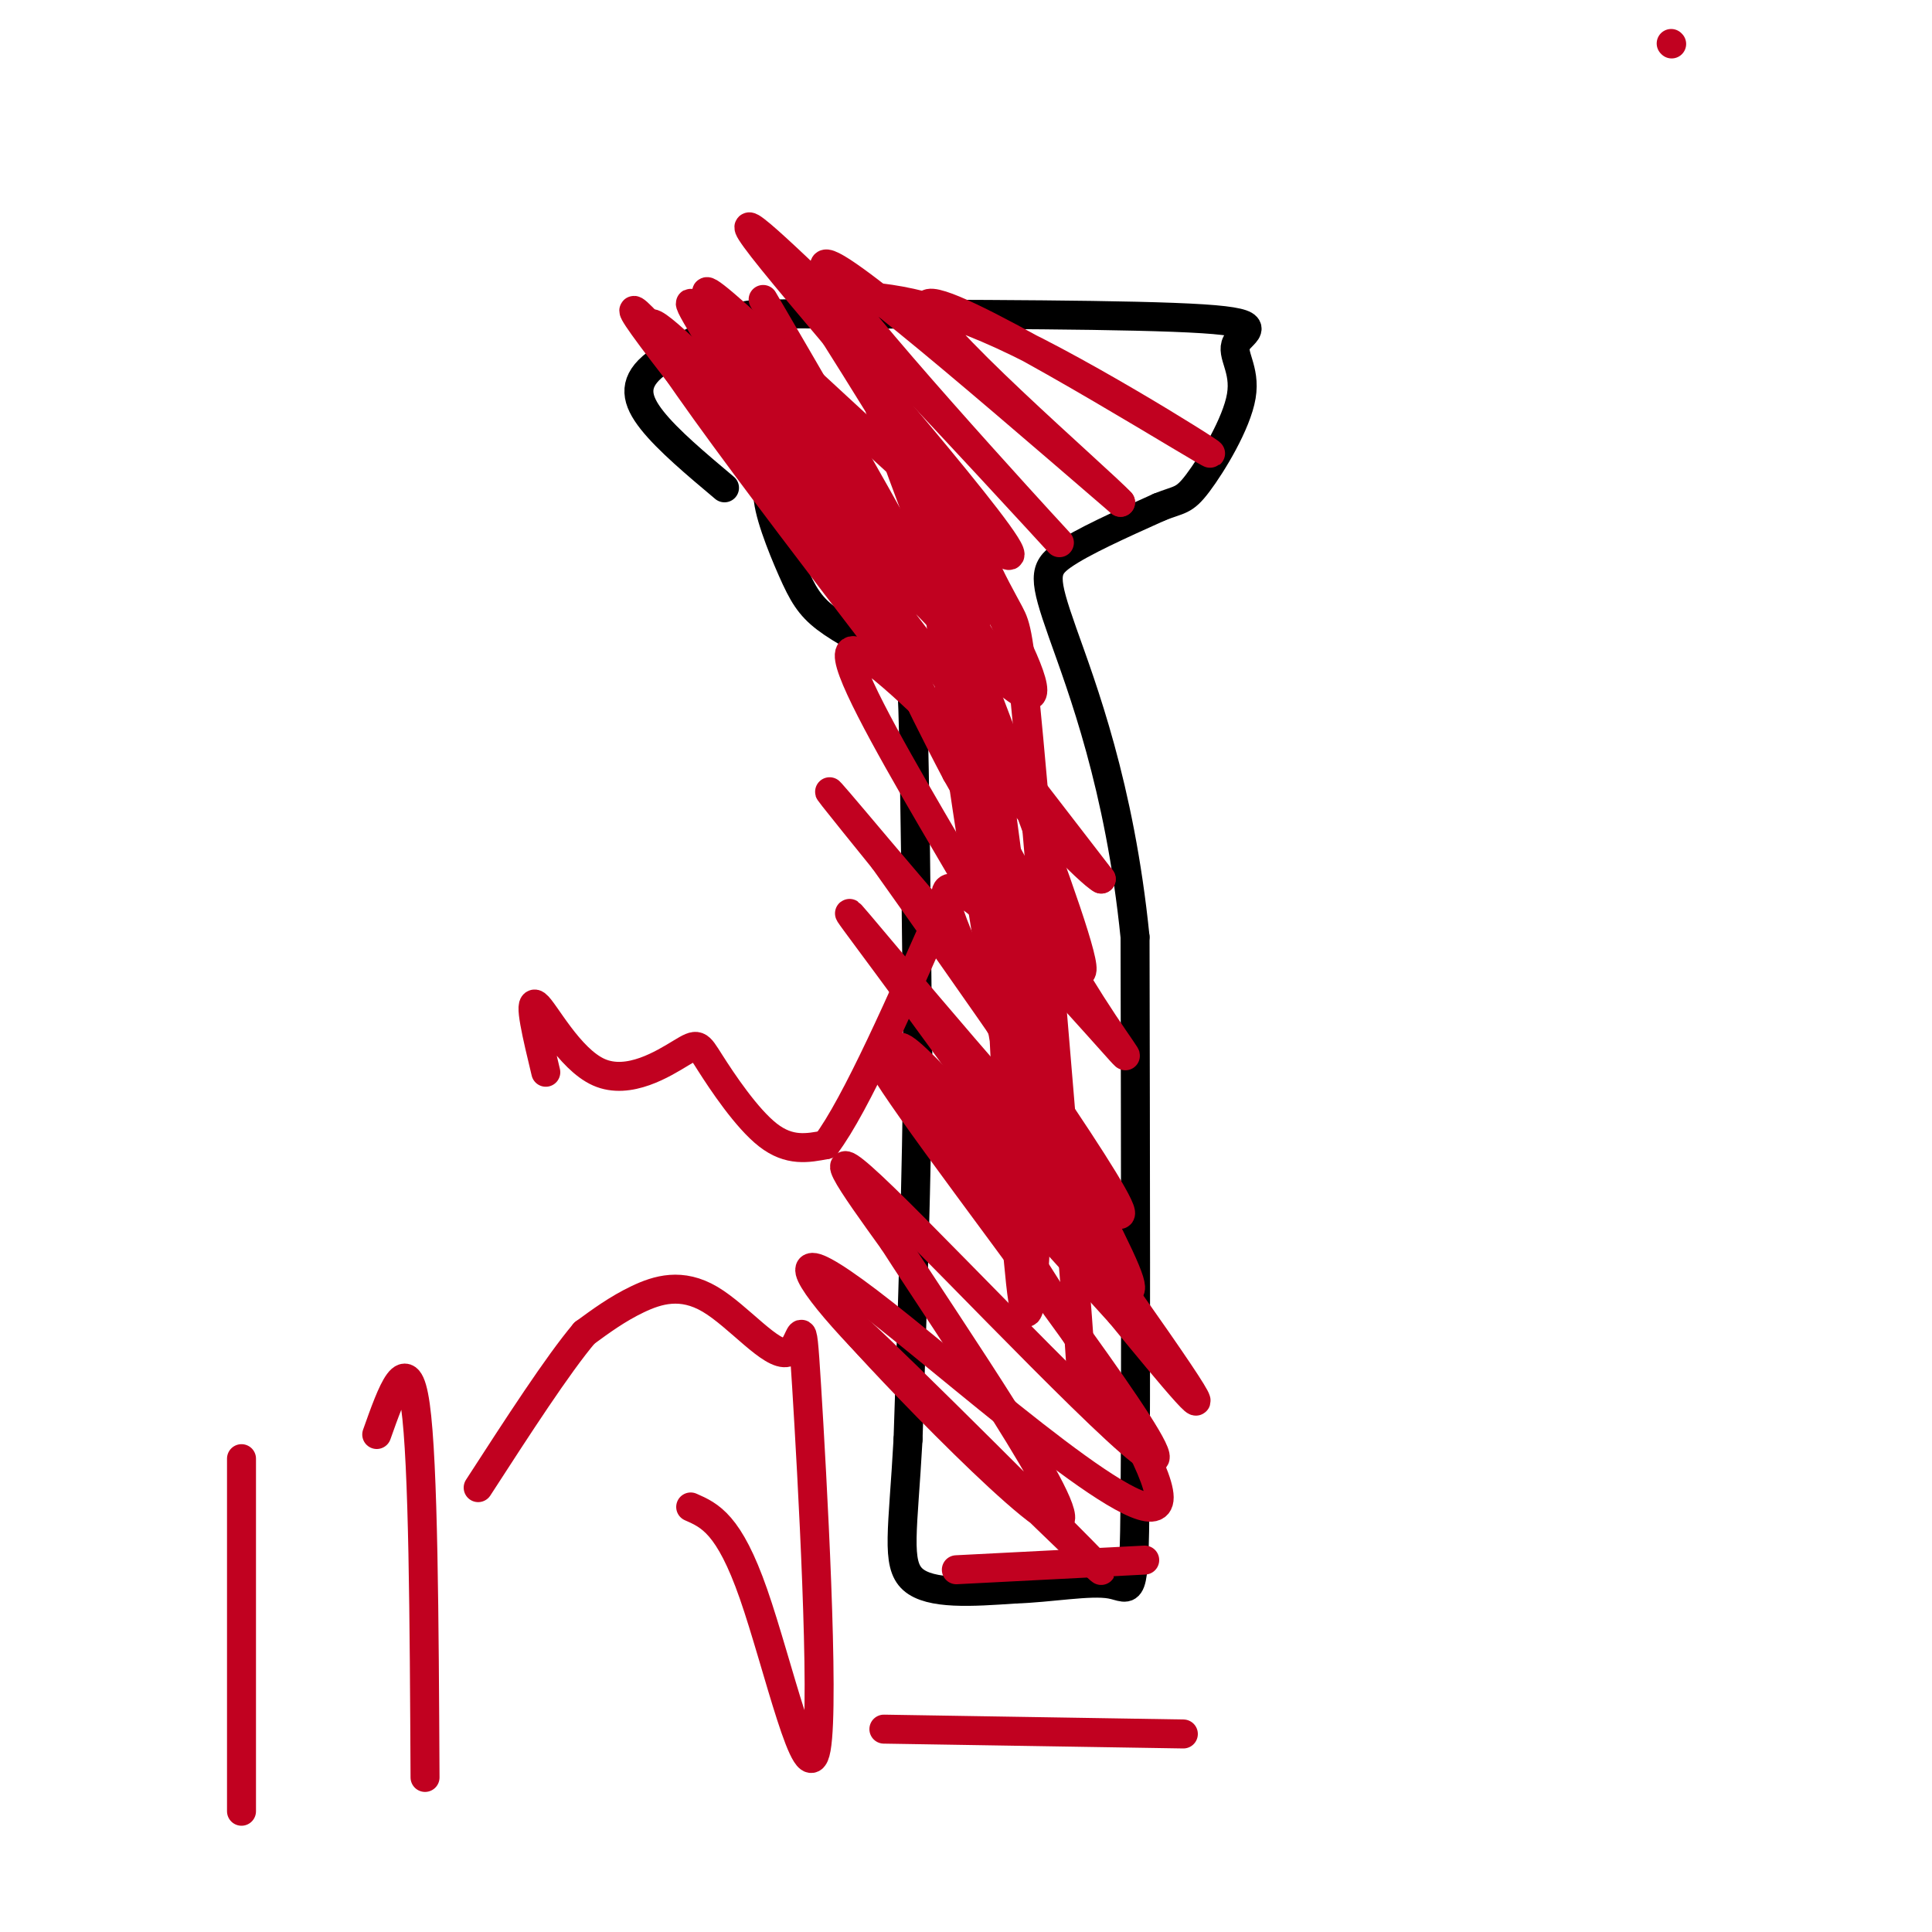 <svg viewBox='0 0 400 400' version='1.1' xmlns='http://www.w3.org/2000/svg' xmlns:xlink='http://www.w3.org/1999/xlink'><g fill='none' stroke='rgb(0,0,0)' stroke-width='6' stroke-linecap='round' stroke-linejoin='round'><path d='M166,100c-3.399,-0.714 -6.798,-1.429 -7,2c-0.202,3.429 2.792,11.000 5,16c2.208,5.000 3.631,7.429 7,10c3.369,2.571 8.685,5.286 14,8'/><path d='M185,136c3.022,0.533 3.578,-2.133 4,11c0.422,13.133 0.711,42.067 1,71'/><path d='M190,218c-0.167,25.167 -1.083,52.583 -2,80'/><path d='M188,298c-1.022,18.800 -2.578,25.800 1,29c3.578,3.200 12.289,2.600 21,2'/><path d='M210,329c7.476,-0.226 15.667,-1.792 20,-1c4.333,0.792 4.810,3.940 5,-18c0.190,-21.940 0.095,-68.970 0,-116'/><path d='M235,194c-3.155,-31.369 -11.042,-51.792 -15,-63c-3.958,-11.208 -3.988,-13.202 0,-16c3.988,-2.798 11.994,-6.399 20,-10'/><path d='M240,105c4.304,-1.745 5.065,-1.109 8,-5c2.935,-3.891 8.044,-12.311 9,-18c0.956,-5.689 -2.243,-8.647 -1,-11c1.243,-2.353 6.926,-4.101 -7,-5c-13.926,-0.899 -47.463,-0.950 -81,-1'/><path d='M168,65c-15.459,-0.116 -13.608,0.093 -17,2c-3.392,1.907 -12.029,5.514 -16,9c-3.971,3.486 -3.278,6.853 0,11c3.278,4.147 9.139,9.073 15,14'/></g>
<g fill='none' stroke='rgb(193,1,32)' stroke-width='6' stroke-linecap='round' stroke-linejoin='round'><path d='M346,9c0.000,0.000 0.100,0.100 0.1,0.1'/><path d='M158,62c19.156,32.822 38.311,65.644 34,63c-4.311,-2.644 -32.089,-40.756 -43,-55c-10.911,-14.244 -4.956,-4.622 1,5'/><path d='M150,75c11.255,16.974 38.893,56.911 35,55c-3.893,-1.911 -39.317,-45.668 -50,-60c-10.683,-14.332 3.376,0.762 16,17c12.624,16.238 23.812,33.619 35,51'/><path d='M186,138c10.531,14.544 19.359,25.404 3,4c-16.359,-21.404 -57.904,-75.070 -54,-75c3.904,0.070 53.258,53.877 67,67c13.742,13.123 -8.129,-14.439 -30,-42'/><path d='M172,92c-14.029,-17.225 -34.100,-39.287 -22,-29c12.100,10.287 56.373,52.923 59,52c2.627,-0.923 -36.392,-45.407 -49,-61c-12.608,-15.593 1.196,-2.297 15,11'/><path d='M175,65c15.857,16.238 48.000,51.333 44,47c-4.000,-4.333 -44.143,-48.095 -48,-56c-3.857,-7.905 28.571,20.048 61,48'/><path d='M232,104c-3.561,-3.997 -42.965,-37.989 -40,-41c2.965,-3.011 48.298,24.959 57,30c8.702,5.041 -19.228,-12.845 -38,-22c-18.772,-9.155 -28.386,-9.577 -38,-10'/><path d='M173,61c-8.159,-3.330 -9.558,-6.656 4,15c13.558,21.656 42.073,68.292 36,68c-6.073,-0.292 -46.735,-47.512 -50,-49c-3.265,-1.488 30.868,42.756 65,87'/><path d='M228,182c-4.710,-2.317 -48.984,-51.611 -52,-47c-3.016,4.611 35.226,63.126 39,74c3.774,10.874 -26.922,-25.893 -38,-39c-11.078,-13.107 -2.539,-2.553 6,8'/><path d='M183,178c14.621,20.564 48.175,67.974 49,73c0.825,5.026 -31.078,-32.333 -46,-50c-14.922,-17.667 -12.864,-15.641 3,6c15.864,21.641 45.532,62.897 55,77c9.468,14.103 -1.266,1.051 -12,-12'/><path d='M232,272c-10.640,-11.649 -31.241,-34.771 -42,-46c-10.759,-11.229 -11.678,-10.567 4,11c15.678,21.567 47.952,64.037 45,65c-2.952,0.963 -41.129,-39.582 -56,-54c-14.871,-14.418 -6.435,-2.709 2,9'/><path d='M185,257c11.439,17.817 39.035,57.858 34,58c-5.035,0.142 -42.702,-39.616 -43,-41c-0.298,-1.384 36.772,35.604 48,47c11.228,11.396 -3.386,-2.802 -18,-17'/><path d='M206,304c-9.709,-9.171 -24.983,-23.598 -33,-33c-8.017,-9.402 -8.778,-13.778 10,1c18.778,14.778 57.094,48.709 57,38c-0.094,-10.709 -38.598,-66.060 -50,-85c-11.402,-18.940 4.299,-1.470 20,16'/><path d='M210,241c11.032,12.452 28.614,35.582 23,22c-5.614,-13.582 -34.422,-63.878 -37,-76c-2.578,-12.122 21.075,13.929 31,25c9.925,11.071 6.121,7.163 -1,-4c-7.121,-11.163 -17.561,-29.582 -28,-48'/><path d='M198,160c-8.862,-16.771 -17.018,-34.698 -8,-18c9.018,16.698 35.211,68.022 34,58c-1.211,-10.022 -29.826,-81.391 -39,-107c-9.174,-25.609 1.093,-5.460 7,9c5.907,14.460 7.453,23.230 9,32'/><path d='M201,134c5.424,36.829 14.485,112.903 12,107c-2.485,-5.903 -16.515,-93.781 -20,-127c-3.485,-33.219 3.576,-11.777 8,18c4.424,29.777 6.212,67.888 8,106'/><path d='M209,238c1.946,25.648 2.811,36.768 4,33c1.189,-3.768 2.701,-22.425 0,-54c-2.701,-31.575 -9.616,-76.068 -12,-95c-2.384,-18.932 -0.237,-12.301 2,-7c2.237,5.301 4.564,9.273 6,12c1.436,2.727 1.982,4.208 4,26c2.018,21.792 5.509,63.896 9,106'/><path d='M222,259c1.833,22.667 1.917,26.333 2,30'/><path d='M50,302c0.000,0.000 0.000,73.000 0,73'/><path d='M78,297c3.167,-8.917 6.333,-17.833 8,-6c1.667,11.833 1.833,44.417 2,77'/><path d='M143,312c3.967,1.742 7.933,3.483 13,18c5.067,14.517 11.234,41.808 13,32c1.766,-9.808 -0.869,-56.717 -2,-75c-1.131,-18.283 -0.757,-7.942 -4,-7c-3.243,0.942 -10.104,-7.516 -16,-11c-5.896,-3.484 -10.827,-1.996 -15,0c-4.173,1.996 -7.586,4.498 -11,7'/><path d='M121,276c-5.500,6.500 -13.750,19.250 -22,32'/><path d='M113,222c-1.830,-7.609 -3.660,-15.218 -2,-14c1.660,1.218 6.809,11.263 13,14c6.191,2.737 13.422,-1.833 17,-4c3.578,-2.167 3.502,-1.929 6,2c2.498,3.929 7.571,11.551 12,15c4.429,3.449 8.215,2.724 12,2'/><path d='M171,237c6.167,-8.167 15.583,-29.583 25,-51'/><path d='M198,325c0.000,0.000 39.000,-2.000 39,-2'/><path d='M183,358c0.000,0.000 62.000,1.000 62,1'/></g>
</svg>